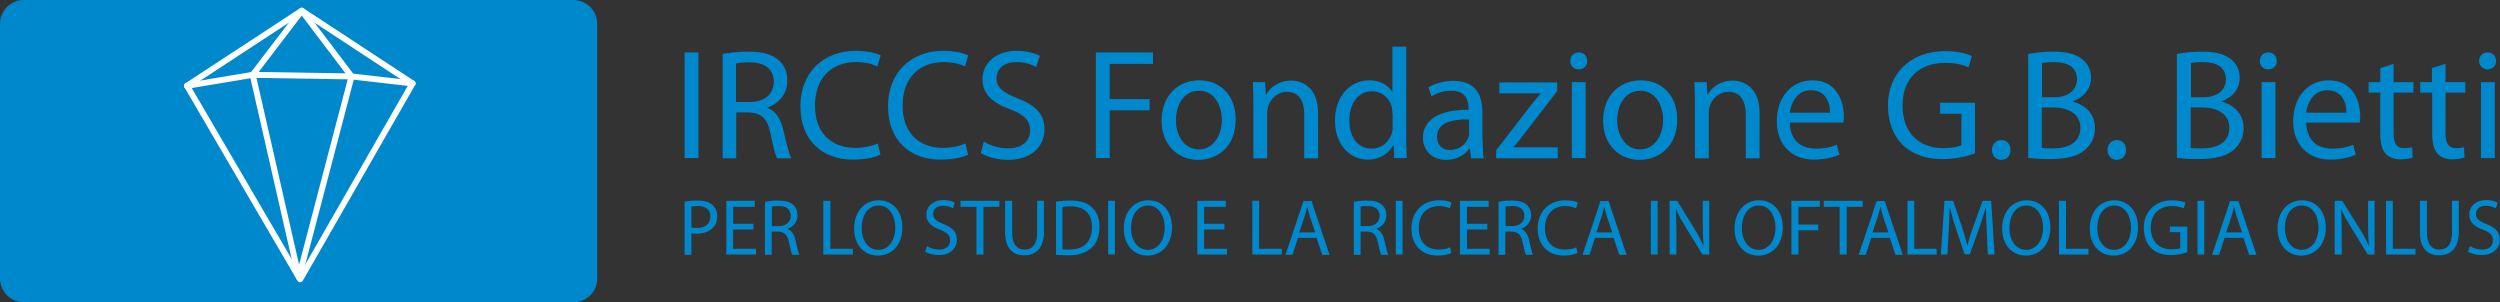<svg xmlns="http://www.w3.org/2000/svg" xmlns:xlink="http://www.w3.org/1999/xlink" id="Livello_1" x="0px" y="0px" viewBox="0 0 958.6 115.9" style="enable-background:new 0 0 958.6 115.9;" xml:space="preserve"><rect x="0" y="0" width="958.6" height="115.9" fill="#333333" stroke="none"/><style type="text/css">	.st0{fill:#0088CC;}	.st1{fill:none;stroke:#FFFFFF;stroke-width:2.291;stroke-linecap:round;stroke-linejoin:round;stroke-miterlimit:10;}</style><rect x="262.5" y="20.1" class="st0" width="5.3" height="40.5"></rect><path class="st0" d="M276.9,20.7c2.6-0.5,6.5-0.9,10-0.9c5.6,0,9.3,1.1,11.8,3.4c2,1.7,3.2,4.5,3.2,7.7c0,5.3-3.4,8.8-7.6,10.3v0.2 c3.1,1.1,4.9,4,6,8.2c1.3,5.7,2.3,9.6,3.1,11.1h-5.4c-0.7-1.2-1.6-4.6-2.6-9.7c-1.2-5.6-3.4-7.7-8.2-7.9h-4.9v17.6h-5.2V20.7z  M282.2,39.1h5.4c5.6,0,9.1-3.1,9.1-7.7c0-5.2-3.8-7.5-9.3-7.5c-2.5,0-4.3,0.2-5.2,0.5V39.1z"></path><path class="st0" d="M337.6,59.3c-1.9,1-5.8,1.9-10.7,1.9c-11.4,0-20-7.2-20-20.5c0-12.7,8.6-21.2,21.2-21.2c5,0,8.2,1.1,9.6,1.7 l-1.3,4.3c-1.9-1-4.8-1.7-8.1-1.7c-9.5,0-15.8,6.1-15.8,16.7c0,9.9,5.7,16.2,15.5,16.2c3.2,0,6.5-0.7,8.6-1.7L337.6,59.3z"></path><path class="st0" d="M371.2,59.3c-1.9,1-5.8,1.9-10.7,1.9c-11.4,0-20-7.2-20-20.5c0-12.7,8.6-21.2,21.2-21.2c5,0,8.2,1.1,9.6,1.7 l-1.3,4.3c-1.9-1-4.8-1.7-8.1-1.7c-9.5,0-15.8,6.1-15.8,16.7c0,9.9,5.7,16.2,15.5,16.2c3.2,0,6.5-0.7,8.6-1.7L371.2,59.3z"></path><path class="st0" d="M377.2,54.3c2.3,1.4,5.7,2.6,9.3,2.6c5.4,0,8.5-2.8,8.5-6.9c0-3.8-2.2-6-7.6-8.1c-6.6-2.3-10.7-5.8-10.7-11.4 c0-6.3,5.2-11,13.1-11c4.1,0,7.2,1,8.9,1.9l-1.4,4.3c-1.3-0.8-4-1.9-7.6-1.9c-5.5,0-7.6,3.3-7.6,6.1c0,3.7,2.5,5.6,8.1,7.8 c6.9,2.7,10.3,6,10.3,11.9c0,6.2-4.6,11.7-14.1,11.7c-3.9,0-8.2-1.2-10.3-2.6L377.2,54.3z"></path><polygon class="st0" points="420.2,20.1 442.1,20.1 442.1,24.5 425.5,24.5 425.5,38 440.8,38 440.8,42.3 425.5,42.3 425.5,60.6  420.2,60.6 "></polygon><path class="st0" d="M459.4,61.3c-7.8,0-14-5.8-14-15c0-9.7,6.4-15.5,14.4-15.5c8.4,0,14,6.1,14,14.9 C473.9,56.6,466.4,61.3,459.4,61.3L459.4,61.3z M459.7,57.3c5.1,0,8.8-4.8,8.8-11.4c0-4.9-2.5-11.1-8.7-11.1 c-6.2,0-8.9,5.8-8.9,11.3C450.9,52.5,454.5,57.3,459.7,57.3L459.7,57.3z"></path><path class="st0" d="M480.6,39.4c0-3.1-0.1-5.5-0.2-7.9h4.7l0.3,4.8h0.1c1.4-2.7,4.8-5.4,9.6-5.4c4,0,10.3,2.4,10.3,12.4v17.4h-5.3 V43.9c0-4.7-1.7-8.7-6.7-8.7c-3.4,0-6.1,2.5-7.1,5.4c-0.2,0.7-0.4,1.6-0.4,2.5v17.6h-5.3V39.4z"></path><path class="st0" d="M539.2,17.9v35.2c0,2.6,0.1,5.5,0.2,7.5h-4.8l-0.2-5.1h-0.1c-1.6,3.2-5.1,5.7-9.9,5.7c-7,0-12.5-6-12.5-14.8 c-0.1-9.7,6-15.6,13.1-15.6c4.5,0,7.5,2.1,8.8,4.4h0.1V17.9H539.2z M533.9,43.4c0-0.7-0.1-1.6-0.2-2.3c-0.8-3.3-3.7-6.1-7.6-6.1 c-5.5,0-8.7,4.8-8.7,11.2c0,6,2.9,10.8,8.6,10.8c3.6,0,6.8-2.4,7.8-6.4c0.2-0.7,0.2-1.4,0.2-2.2V43.4z"></path><path class="st0" d="M568.5,53.7c0,2.5,0.1,5,0.4,7h-4.8l-0.5-3.7h-0.2c-1.6,2.3-4.8,4.3-8.9,4.3c-5.9,0-8.9-4.2-8.9-8.4 c0-7,6.3-10.9,17.5-10.8v-0.6c0-2.4-0.7-6.8-6.6-6.7c-2.8,0-5.6,0.8-7.6,2.2l-1.2-3.5c2.4-1.5,6-2.5,9.6-2.5c9,0,11.1,6.1,11.1,11.9 V53.7z M563.3,45.8c-5.8-0.1-12.3,0.9-12.3,6.6c0,3.5,2.3,5.1,4.9,5.1c3.9,0,6.3-2.4,7.2-4.9c0.2-0.5,0.2-1.1,0.2-1.7V45.8z"></path><path class="st0" d="M573.7,57.6l13.2-17.1c1.3-1.6,2.5-3,3.8-4.6v-0.1h-15.8v-4.2h22.2v3.3l-13.1,17c-1.2,1.6-2.4,3.1-3.7,4.5v0.1 h17v4.2h-23.6V57.6z"></path><path class="st0" d="M605.3,26.6c-1.9,0-3.2-1.5-3.2-3.2c0-1.9,1.3-3.3,3.3-3.3c1.9,0,3.2,1.4,3.2,3.3 C608.6,25.1,607.4,26.6,605.3,26.6L605.3,26.6z M602.7,31.5h5.3v29.1h-5.3V31.5z"></path><path class="st0" d="M628.7,61.3c-7.8,0-14-5.8-14-15c0-9.7,6.4-15.5,14.4-15.5c8.4,0,14,6.1,14,14.9 C643.2,56.6,635.6,61.3,628.7,61.3L628.7,61.3z M628.9,57.3c5.1,0,8.8-4.8,8.8-11.4c0-4.9-2.5-11.1-8.7-11.1 c-6.2,0-8.9,5.8-8.9,11.3C620.1,52.5,623.7,57.3,628.9,57.3L628.9,57.3z"></path><path class="st0" d="M649.9,39.4c0-3.1-0.1-5.5-0.2-7.9h4.7l0.3,4.8h0.1c1.4-2.7,4.8-5.4,9.6-5.4c4,0,10.3,2.4,10.3,12.4v17.4h-5.3 V43.9c0-4.7-1.7-8.7-6.7-8.7c-3.4,0-6.1,2.5-7.1,5.4c-0.2,0.7-0.4,1.6-0.4,2.5v17.6h-5.3V39.4z"></path><path class="st0" d="M686.3,47c0.1,7.1,4.6,10,9.9,10c3.8,0,6.1-0.7,8.1-1.5l1,3.8c-1.9,0.8-5.1,1.9-9.7,1.9 c-8.9,0-14.3-6-14.3-14.7c0-8.8,5.2-15.7,13.7-15.7c9.5,0,12,8.4,12,13.7c0,1.1-0.1,1.9-0.2,2.5H686.3z M701.7,43.2 c0.1-3.4-1.4-8.6-7.3-8.6c-5.4,0-7.7,4.9-8.1,8.6H701.7z"></path><path class="st0" d="M757.3,58.8c-2.3,0.9-7,2.2-12.5,2.2c-6.1,0-11.2-1.6-15.2-5.4c-3.5-3.4-5.7-8.8-5.7-15.1 c0-12.1,8.4-20.9,22-20.9c4.7,0,8.4,1,10.2,1.9l-1.3,4.3c-2.2-1-4.9-1.7-9-1.7c-9.9,0-16.3,6.1-16.3,16.3c0,10.3,6.1,16.4,15.6,16.4 c3.4,0,5.8-0.5,7-1.1V43.6h-8.2v-4.2h13.4V58.8z"></path><path class="st0" d="M767.3,61.3c-2,0-3.5-1.6-3.5-3.8c0-2.2,1.5-3.8,3.6-3.8c2.1,0,3.5,1.6,3.5,3.8 C770.9,59.7,769.5,61.3,767.3,61.3L767.3,61.3z"></path><path class="st0" d="M777.7,20.7c2.3-0.5,6-0.9,9.6-0.9c5.2,0,8.6,0.9,11.1,2.9c2.1,1.6,3.4,4,3.4,7.2c0,4-2.7,7.4-6.9,8.9V39 c3.8,0.9,8.4,4.1,8.4,10.1c0,3.5-1.4,6.1-3.5,8.1c-2.8,2.6-7.3,3.8-14,3.8c-3.6,0-6.4-0.2-8.1-0.5V20.7z M782.9,37.3h4.8 c5.5,0,8.7-2.9,8.7-6.9c0-4.7-3.6-6.6-8.8-6.6c-2.4,0-3.8,0.2-4.6,0.4V37.3z M782.9,56.7c1.1,0.2,2.5,0.2,4.4,0.2 c5.4,0,10.4-2,10.4-7.9c0-5.5-4.8-7.8-10.5-7.8h-4.3V56.7z"></path><path class="st0" d="M811.6,61.3c-2,0-3.5-1.6-3.5-3.8c0-2.2,1.5-3.8,3.6-3.8c2.1,0,3.5,1.6,3.5,3.8 C815.2,59.7,813.8,61.3,811.6,61.3L811.6,61.3z"></path><path class="st0" d="M834.7,20.7c2.3-0.5,6-0.9,9.6-0.9c5.2,0,8.6,0.9,11.1,2.9c2.1,1.6,3.4,4,3.4,7.2c0,4-2.6,7.4-6.9,8.9V39 c3.8,0.9,8.4,4.1,8.4,10.1c0,3.5-1.4,6.1-3.5,8.1c-2.8,2.6-7.3,3.8-14,3.8c-3.6,0-6.4-0.2-8.1-0.5V20.7z M840,37.3h4.8 c5.5,0,8.7-2.9,8.7-6.9c0-4.7-3.6-6.6-8.8-6.6c-2.4,0-3.8,0.2-4.6,0.4V37.3z M840,56.7c1.1,0.2,2.5,0.2,4.4,0.2 c5.4,0,10.4-2,10.4-7.9c0-5.5-4.8-7.8-10.5-7.8H840V56.7z"></path><path class="st0" d="M869.7,26.6c-1.9,0-3.2-1.5-3.2-3.2c0-1.9,1.3-3.3,3.3-3.3c1.9,0,3.2,1.4,3.2,3.3 C873.1,25.1,871.8,26.6,869.7,26.6L869.7,26.6z M867.2,31.5h5.3v29.1h-5.3V31.5z"></path><path class="st0" d="M884.3,47c0.1,7.1,4.6,10,9.9,10c3.8,0,6.1-0.7,8.1-1.5l1,3.8c-1.9,0.8-5.1,1.9-9.7,1.9 c-8.9,0-14.3-6-14.3-14.7c0-8.8,5.2-15.7,13.7-15.7c9.5,0,12,8.4,12,13.7c0,1.1-0.1,1.9-0.2,2.5H884.3z M899.7,43.2 c0.1-3.4-1.4-8.6-7.3-8.6c-5.4,0-7.7,4.9-8.1,8.6H899.7z"></path><path class="st0" d="M917.8,24.5v7h7.6v4h-7.6v15.6c0,3.6,1,5.7,4,5.7c1.4,0,2.3-0.1,3.1-0.4l0.2,4c-1,0.4-2.6,0.7-4.7,0.7 c-2.5,0-4.4-0.8-5.7-2.2c-1.4-1.6-2-4.2-2-7.6V35.5h-4.5v-4h4.5v-5.4L917.8,24.5z"></path><path class="st0" d="M937.7,24.5v7h7.6v4h-7.6v15.6c0,3.6,1,5.7,4,5.7c1.4,0,2.3-0.1,3.1-0.4l0.2,4c-1,0.4-2.6,0.7-4.7,0.7 c-2.5,0-4.4-0.8-5.7-2.2c-1.4-1.6-2-4.2-2-7.6V35.5H928v-4h4.5v-5.4L937.7,24.5z"></path><path class="st0" d="M953.8,26.6c-1.9,0-3.2-1.5-3.2-3.2c0-1.9,1.3-3.3,3.3-3.3c1.9,0,3.2,1.4,3.2,3.3 C957.1,25.1,955.9,26.6,953.8,26.6L953.8,26.6z M951.3,31.5h5.3v29.1h-5.3V31.5z"></path><path class="st0" d="M262.5,77.3c1.3-0.2,2.9-0.4,5-0.4c2.6,0,4.5,0.6,5.7,1.7c1.1,1,1.8,2.5,1.8,4.3c0,1.9-0.5,3.3-1.6,4.4 c-1.4,1.5-3.6,2.3-6.2,2.3c-0.8,0-1.5,0-2.1-0.2v8.3h-2.6V77.3z M265.1,87.2c0.6,0.2,1.3,0.2,2.2,0.2c3.1,0,5.1-1.6,5.1-4.4 c0-2.7-1.9-4-4.8-4c-1.1,0-2,0.1-2.5,0.2V87.2z"></path><polygon class="st0" points="288.9,88 281.1,88 281.1,95.4 289.9,95.4 289.9,97.6 278.5,97.6 278.5,77 289.4,77 289.4,79.3  281.1,79.3 281.1,85.8 288.9,85.8 "></polygon><path class="st0" d="M293.3,77.4c1.3-0.3,3.2-0.5,5-0.5c2.8,0,4.6,0.5,5.9,1.7c1,0.9,1.6,2.3,1.6,3.9c0,2.7-1.7,4.5-3.8,5.2v0.1 c1.5,0.6,2.5,2,3,4.2c0.7,2.9,1.1,4.9,1.5,5.7h-2.7c-0.3-0.6-0.8-2.4-1.3-4.9c-0.6-2.8-1.7-3.9-4.1-4h-2.5v8.9h-2.6V77.4z  M295.9,86.7h2.7c2.8,0,4.6-1.6,4.6-3.9c0-2.7-1.9-3.8-4.6-3.8c-1.3,0-2.1,0.1-2.6,0.2V86.7z"></path><polygon class="st0" points="315.7,77 318.4,77 318.4,95.4 327,95.4 327,97.6 315.7,97.6 "></polygon><path class="st0" d="M336.6,98c-5.4,0-9.1-4.2-9.1-10.4c0-6.5,4-10.8,9.4-10.8c5.5,0,9.1,4.3,9.1,10.4C346,94.2,341.8,98,336.6,98 L336.6,98z M336.8,95.8c4.1,0,6.5-3.9,6.5-8.6c0-4.1-2.1-8.4-6.4-8.4c-4.3,0-6.5,4.1-6.5,8.6C330.3,91.8,332.7,95.8,336.8,95.8 L336.8,95.8z"></path><path class="st0" d="M355.5,94.4c1.2,0.7,2.8,1.3,4.6,1.3c2.7,0,4.2-1.4,4.2-3.5c0-1.9-1.1-3.1-3.8-4.1c-3.3-1.2-5.3-2.9-5.3-5.8 c0-3.2,2.6-5.6,6.5-5.6c2,0,3.6,0.5,4.4,1l-0.7,2.2c-0.6-0.4-2-1-3.8-1c-2.8,0-3.8,1.7-3.8,3.1c0,1.9,1.2,2.8,4,3.9 c3.4,1.4,5.1,3,5.1,6c0,3.1-2.3,5.9-7,5.9c-1.9,0-4.1-0.6-5.2-1.3L355.5,94.4z"></path><polygon class="st0" points="374.4,79.3 368.3,79.3 368.3,77 383.2,77 383.2,79.3 377.1,79.3 377.1,97.6 374.4,97.6 "></polygon><path class="st0" d="M388.1,77v12.2c0,4.6,2,6.5,4.7,6.5c3,0,4.9-2,4.9-6.5V77h2.6v12c0,6.3-3.3,8.9-7.6,8.9c-4.1,0-7.3-2.4-7.3-8.8 V77H388.1z"></path><path class="st0" d="M404.9,77.3c1.6-0.2,3.5-0.4,5.6-0.4c3.8,0,6.4,0.9,8.2,2.6c1.8,1.7,2.9,4.1,2.9,7.4c0,3.4-1,6.1-2.9,8 c-1.9,1.9-5,3-9,3c-1.9,0-3.4-0.1-4.8-0.2V77.3z M407.5,95.6c0.7,0.1,1.6,0.1,2.6,0.1c5.6,0,8.6-3.2,8.6-8.7c0-4.9-2.7-7.9-8.2-7.9 c-1.4,0-2.4,0.1-3.1,0.3V95.6z"></path><rect x="424.9" y="77" class="st0" width="2.6" height="20.6"></rect><path class="st0" d="M440,98c-5.4,0-9.1-4.2-9.1-10.4c0-6.5,4-10.8,9.4-10.8c5.5,0,9.1,4.3,9.1,10.4C449.3,94.2,445.1,98,440,98 L440,98z M440.1,95.8c4.1,0,6.5-3.9,6.5-8.6c0-4.1-2.1-8.4-6.4-8.4c-4.3,0-6.5,4.1-6.5,8.6C433.6,91.8,436,95.8,440.1,95.8 L440.1,95.8z"></path><polygon class="st0" points="469.5,88 461.7,88 461.7,95.4 470.5,95.4 470.5,97.6 459.1,97.6 459.1,77 470,77 470,79.3 461.7,79.3  461.7,85.8 469.5,85.8 "></polygon><polygon class="st0" points="480.2,77 482.8,77 482.8,95.4 491.5,95.4 491.5,97.6 480.2,97.6 "></polygon><path class="st0" d="M497.7,91.2l-2.1,6.5h-2.7l6.9-20.6h3.1l6.9,20.6H507l-2.2-6.5H497.7z M504.3,89.1l-2-5.9 c-0.4-1.3-0.7-2.6-1-3.8h-0.1c-0.3,1.2-0.6,2.5-1,3.7l-2,6H504.3z"></path><path class="st0" d="M519.1,77.4c1.3-0.3,3.2-0.5,5-0.5c2.8,0,4.6,0.5,5.9,1.7c1,0.9,1.6,2.3,1.6,3.9c0,2.7-1.7,4.5-3.8,5.2v0.1 c1.5,0.6,2.5,2,3,4.2c0.7,2.9,1.1,4.9,1.5,5.7h-2.7c-0.3-0.6-0.8-2.4-1.3-4.9c-0.6-2.8-1.7-3.9-4.1-4h-2.5v8.9h-2.6V77.4z  M521.7,86.7h2.7c2.8,0,4.6-1.6,4.6-3.9c0-2.7-1.9-3.8-4.7-3.8c-1.3,0-2.1,0.1-2.6,0.2V86.7z"></path><rect x="535.2" y="77" class="st0" width="2.6" height="20.6"></rect><path class="st0" d="M556.5,97c-0.9,0.5-2.9,1-5.3,1c-5.7,0-10-3.7-10-10.4c0-6.4,4.3-10.8,10.6-10.8c2.5,0,4.1,0.5,4.8,0.9 l-0.7,2.2c-1-0.5-2.4-0.9-4-0.9c-4.7,0-7.9,3.1-7.9,8.5c0,5,2.8,8.2,7.7,8.2c1.6,0,3.2-0.3,4.3-0.9L556.5,97z"></path><polygon class="st0" points="570.3,88 562.5,88 562.5,95.4 571.2,95.4 571.2,97.6 559.8,97.6 559.8,77 570.8,77 570.8,79.3  562.5,79.3 562.5,85.8 570.3,85.8 "></polygon><path class="st0" d="M574.6,77.4c1.3-0.3,3.2-0.5,5-0.5c2.8,0,4.6,0.5,5.9,1.7c1,0.9,1.6,2.3,1.6,3.9c0,2.7-1.7,4.5-3.8,5.2v0.1 c1.5,0.6,2.5,2,3,4.2c0.7,2.9,1.1,4.9,1.5,5.7h-2.7c-0.3-0.6-0.8-2.4-1.3-4.9c-0.6-2.8-1.7-3.9-4.1-4h-2.5v8.9h-2.6V77.4z  M577.2,86.7h2.7c2.8,0,4.6-1.6,4.6-3.9c0-2.7-1.9-3.8-4.6-3.8c-1.3,0-2.1,0.1-2.6,0.2V86.7z"></path><path class="st0" d="M604.9,97c-0.9,0.5-2.9,1-5.3,1c-5.7,0-10-3.7-10-10.4c0-6.4,4.3-10.8,10.6-10.8c2.5,0,4.1,0.5,4.8,0.9 l-0.7,2.2c-1-0.5-2.4-0.9-4-0.9c-4.7,0-7.9,3.1-7.9,8.5c0,5,2.8,8.2,7.7,8.2c1.6,0,3.2-0.3,4.3-0.9L604.9,97z"></path><path class="st0" d="M611.6,91.2l-2.1,6.5h-2.7l6.9-20.6h3.1l6.9,20.6h-2.8l-2.2-6.5H611.6z M618.2,89.1l-2-5.9 c-0.4-1.3-0.7-2.6-1-3.8h-0.1c-0.3,1.2-0.6,2.5-1,3.7l-2,6H618.2z"></path><rect x="633" y="77" class="st0" width="2.6" height="20.6"></rect><path class="st0" d="M640.2,97.6V77h2.9l6.4,10.4c1.5,2.4,2.7,4.6,3.6,6.7l0.1,0c-0.2-2.7-0.3-5.3-0.3-8.4V77h2.5v20.6h-2.6 l-6.4-10.4c-1.4-2.3-2.8-4.6-3.7-6.9l-0.1,0c0.1,2.6,0.2,5.1,0.2,8.5v8.8H640.2z"></path><path class="st0" d="M674.2,98c-5.4,0-9.1-4.2-9.1-10.4c0-6.5,4-10.8,9.4-10.8c5.5,0,9.1,4.3,9.1,10.4C683.6,94.2,679.3,98,674.2,98 L674.2,98z M674.3,95.8c4.1,0,6.5-3.9,6.5-8.6c0-4.1-2.1-8.4-6.4-8.4c-4.3,0-6.5,4.1-6.5,8.6C667.8,91.8,670.2,95.8,674.3,95.8 L674.3,95.8z"></path><polygon class="st0" points="686.9,77 697.8,77 697.8,79.3 689.6,79.3 689.6,86.1 697.2,86.1 697.2,88.3 689.6,88.3 689.6,97.6  686.9,97.6 "></polygon><polygon class="st0" points="705.4,79.3 699.3,79.3 699.3,77 714.2,77 714.2,79.3 708.1,79.3 708.1,97.6 705.4,97.6 "></polygon><path class="st0" d="M717.5,91.2l-2.1,6.5h-2.7l6.9-20.6h3.1l6.9,20.6h-2.8l-2.2-6.5H717.5z M724.1,89.1l-2-5.9 c-0.4-1.3-0.7-2.6-1-3.8H721c-0.3,1.2-0.6,2.5-1,3.7l-2,6H724.1z"></path><path class="st0" d="M761.8,88.6c-0.1-2.8-0.3-6.4-0.3-8.9h-0.1c-0.7,2.4-1.5,5-2.5,7.8l-3.6,10h-2l-3.3-9.8c-1-2.9-1.7-5.6-2.3-8 h-0.1c-0.1,2.6-0.2,6-0.4,9.1l-0.5,8.8h-2.5l1.4-20.6h3.3l3.4,10c0.8,2.5,1.5,4.8,2,7h0.1c0.5-2.1,1.3-4.4,2.2-7l3.6-10h3.3 l1.3,20.6h-2.6L761.8,88.6z"></path><path class="st0" d="M776.8,98c-5.4,0-9.1-4.2-9.1-10.4c0-6.5,4-10.8,9.4-10.8c5.5,0,9.1,4.3,9.1,10.4C786.1,94.2,781.9,98,776.8,98 L776.8,98z M776.9,95.8c4.1,0,6.5-3.9,6.5-8.6c0-4.1-2.1-8.4-6.4-8.4c-4.3,0-6.5,4.1-6.5,8.6C770.4,91.8,772.8,95.8,776.9,95.8 L776.9,95.8z"></path><polygon class="st0" points="789.5,77 792.2,77 792.2,95.4 800.8,95.4 800.8,97.6 789.5,97.6 "></polygon><polygon class="st0" points="731.4,77 734,77 734,95.4 742.6,95.4 742.6,97.6 731.4,97.6 "></polygon><path class="st0" d="M810.4,98c-5.4,0-9.1-4.2-9.1-10.4c0-6.5,4-10.8,9.4-10.8c5.5,0,9.1,4.3,9.1,10.4C819.8,94.2,815.6,98,810.4,98 L810.4,98z M810.6,95.8c4.1,0,6.5-3.9,6.5-8.6c0-4.1-2.1-8.4-6.4-8.4c-4.3,0-6.5,4.1-6.5,8.6C804.1,91.8,806.4,95.8,810.6,95.8 L810.6,95.8z"></path><path class="st0" d="M838.6,96.7c-1.2,0.5-3.5,1.1-6.2,1.1c-3.1,0-5.6-0.8-7.6-2.7c-1.7-1.7-2.8-4.5-2.8-7.7 c0-6.1,4.2-10.6,10.9-10.6c2.3,0,4.2,0.5,5.1,0.9l-0.7,2.2c-1.1-0.5-2.4-0.9-4.5-0.9c-4.9,0-8.1,3.1-8.1,8.3c0,5.2,3.1,8.3,7.8,8.3 c1.7,0,2.9-0.2,3.5-0.5V89H832v-2.1h6.7V96.7z"></path><rect x="842.6" y="77" class="st0" width="2.6" height="20.6"></rect><path class="st0" d="M853,91.2l-2.1,6.5h-2.7l6.9-20.6h3.2l6.9,20.6h-2.8l-2.2-6.5H853z M859.7,89.1l-2-5.9c-0.4-1.3-0.7-2.6-1-3.8 h-0.1c-0.3,1.2-0.6,2.5-1,3.7l-2,6H859.7z"></path><path class="st0" d="M882.4,98c-5.4,0-9.1-4.2-9.1-10.4c0-6.5,4-10.8,9.4-10.8c5.5,0,9.1,4.3,9.1,10.4C891.8,94.2,887.5,98,882.4,98 L882.4,98z M882.5,95.8c4.1,0,6.5-3.9,6.5-8.6c0-4.1-2.1-8.4-6.4-8.4c-4.3,0-6.5,4.1-6.5,8.6C876.1,91.8,878.4,95.8,882.5,95.8 L882.5,95.8z"></path><path class="st0" d="M895.2,97.6V77h2.9l6.5,10.4c1.5,2.4,2.7,4.6,3.6,6.7l0.1,0c-0.2-2.7-0.3-5.3-0.3-8.4V77h2.5v20.6h-2.6 l-6.4-10.4c-1.4-2.3-2.8-4.6-3.7-6.9l-0.1,0c0.1,2.6,0.2,5.1,0.2,8.5v8.8H895.2z"></path><polygon class="st0" points="914.9,77 917.5,77 917.5,95.4 926.2,95.4 926.2,97.6 914.9,97.6 "></polygon><path class="st0" d="M930.6,77v12.2c0,4.6,2,6.5,4.7,6.5c3,0,4.9-2,4.9-6.5V77h2.6v12c0,6.3-3.3,8.9-7.6,8.9c-4.1,0-7.3-2.4-7.3-8.8 V77H930.6z"></path><path class="st0" d="M947.1,94.4c1.2,0.7,2.8,1.3,4.6,1.3c2.7,0,4.2-1.4,4.2-3.5c0-1.9-1.1-3.1-3.8-4.1c-3.3-1.2-5.3-2.9-5.3-5.8 c0-3.2,2.6-5.6,6.5-5.6c2,0,3.6,0.5,4.4,1l-0.7,2.2c-0.6-0.4-2-1-3.8-1c-2.8,0-3.8,1.7-3.8,3.1c0,1.9,1.2,2.8,4,3.9 c3.4,1.4,5.1,3,5.1,6c0,3.1-2.3,5.9-7,5.9c-1.9,0-4.1-0.6-5.2-1.3L947.1,94.4z"></path><path class="st0" d="M219.8,115.9H9.2c-5.1,0-9.2-4.1-9.2-9.2V9.2C0,4.1,4.1,0,9.2,0h210.6c5.1,0,9.2,4.1,9.2,9.2v97.6 C229,111.8,224.9,115.9,219.8,115.9"></path><polygon class="st1" points="115.7,4.1 71.7,32.9 114.6,106.3 115.1,107.1 158.2,32 "></polygon><path class="st1" d="M96.9,28.7l17.7,77.6L96.9,28.7z"></path><polyline class="st1" points="71.7,32.9 96.9,28.7 115.7,4.1 134.8,29.3 114.6,106.3 "></polyline><polyline class="st1" points="158.2,32 134.8,29.3 96.9,28.7 "></polyline></svg>